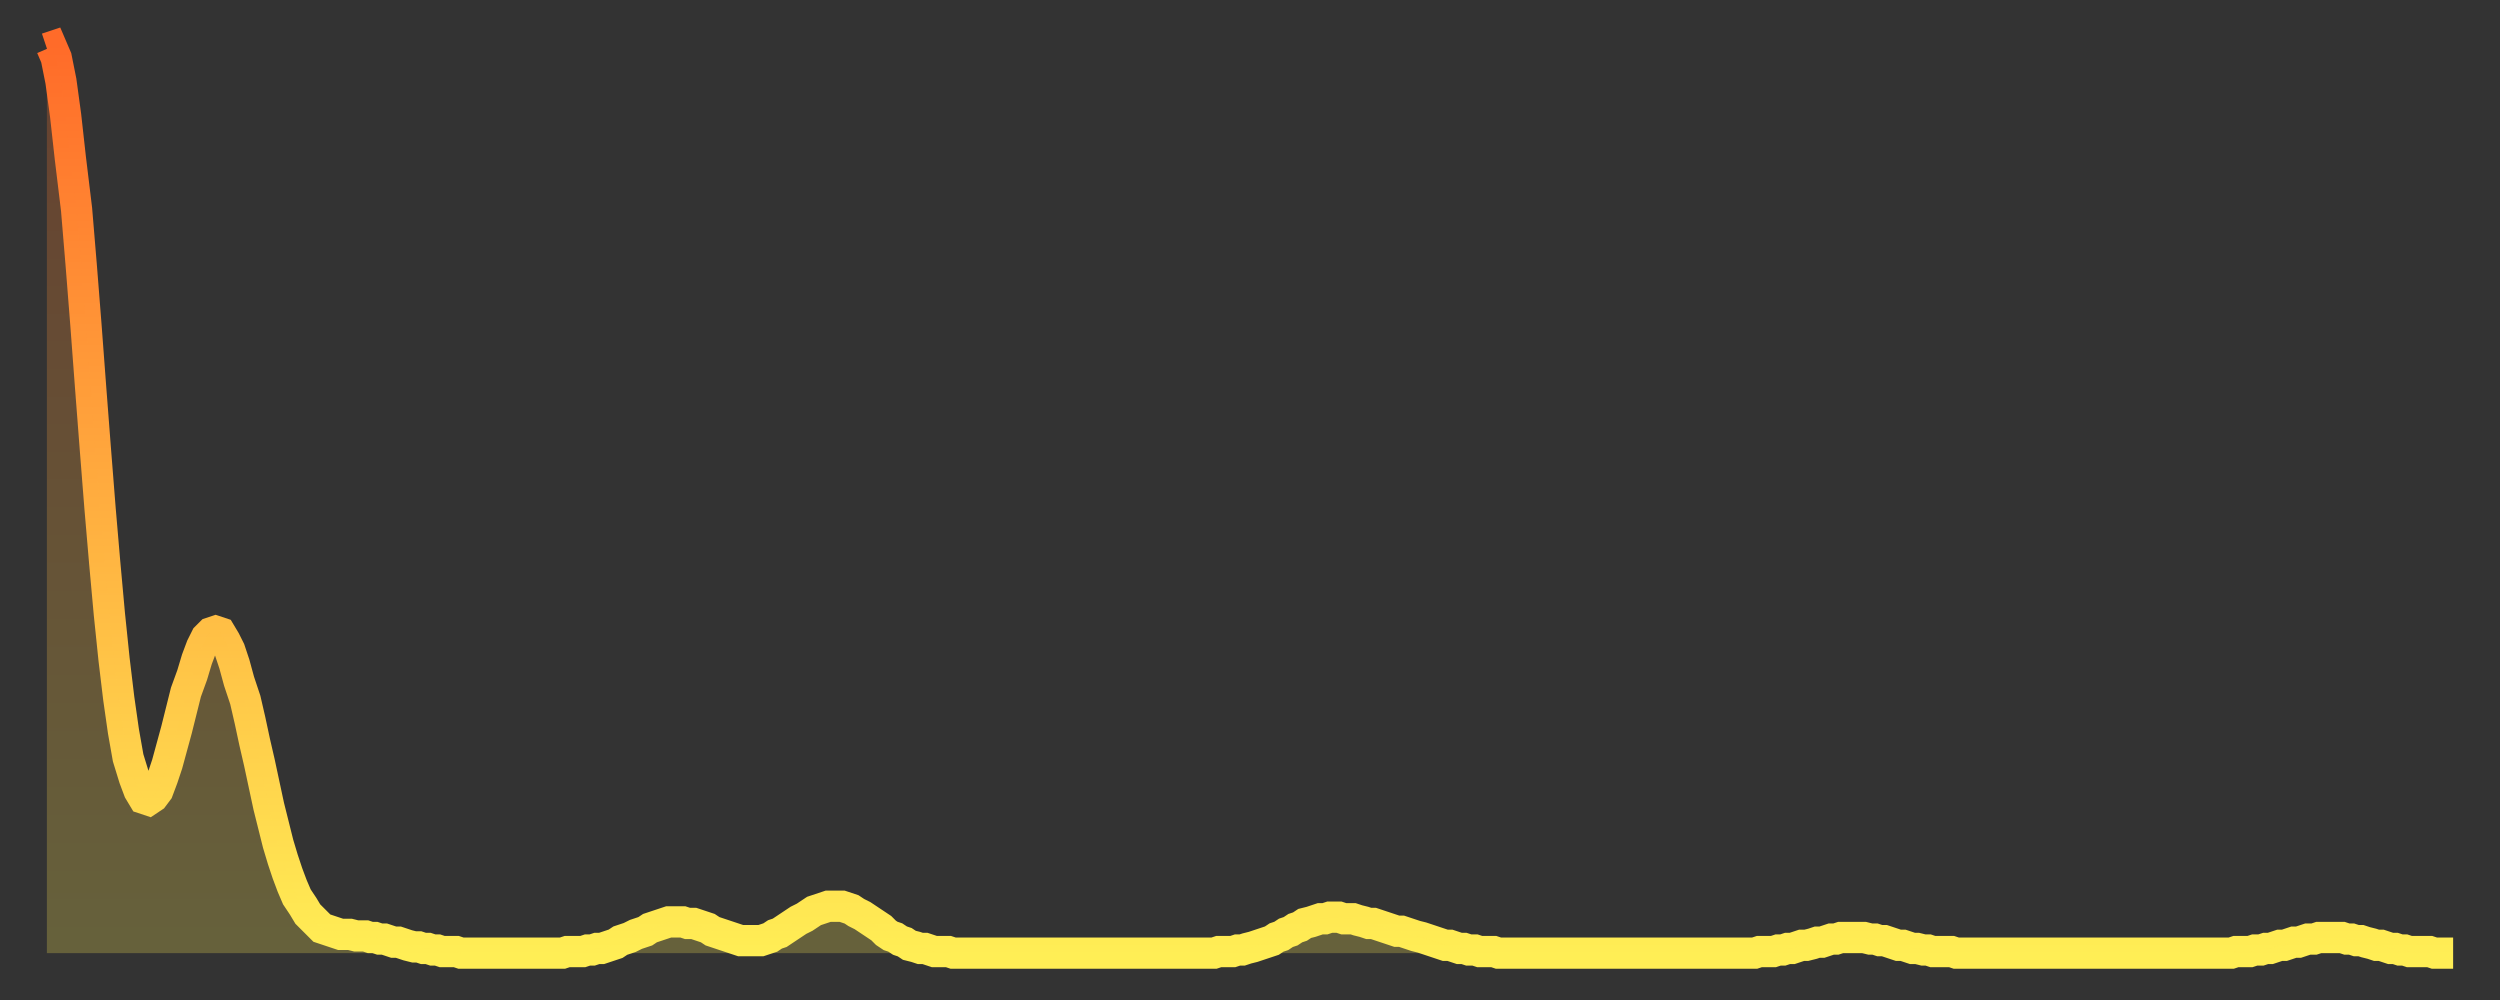 <?xml version="1.0" encoding="utf-8" ?>
<svg baseProfile="full" height="64" version="1.1" width="160" xmlns="http://www.w3.org/2000/svg" xmlns:ev="http://www.w3.org/2001/xml-events" xmlns:xlink="http://www.w3.org/1999/xlink"><rect width="100%" height="100%" fill="#333333" stroke="none"/><defs><linearGradient id="id1709380" x1="0" x2="0" y1="0" y2="1"><stop offset="0%" stop-color="#ff6b29" /><stop offset="50%" stop-color="#ffad3f" /><stop offset="100%" stop-color="#ffee55" /></linearGradient></defs><g transform="translate(3,3)"><g><path d="M 0.0 0.1 0.3 0.0 0.6 0.7 0.9 2.2 1.2 4.4 1.5 7.1 1.9 10.4 2.2 14.0 2.5 17.8 2.8 21.8 3.1 25.7 3.4 29.5 3.7 33.0 4.0 36.3 4.3 39.2 4.6 41.7 4.9 43.8 5.2 45.5 5.6 46.8 5.9 47.6 6.2 48.1 6.5 48.2 6.8 48.0 7.1 47.6 7.4 46.8 7.7 45.9 8.0 44.8 8.3 43.7 8.6 42.5 8.9 41.3 9.3 40.2 9.6 39.2 9.9 38.4 10.2 37.8 10.5 37.5 10.8 37.4 11.1 37.5 11.4 38.0 11.7 38.6 12.0 39.5 12.3 40.6 12.7 41.8 13.0 43.1 13.3 44.5 13.6 45.8 13.9 47.2 14.2 48.6 14.5 49.8 14.8 51.0 15.1 52.0 15.4 52.9 15.7 53.7 16.0 54.4 16.4 55.0 16.7 55.5 17.0 55.8 17.3 56.1 17.6 56.4 17.9 56.5 18.2 56.6 18.5 56.7 18.8 56.8 19.1 56.8 19.4 56.8 19.8 56.9 20.1 56.9 20.4 56.9 20.7 57.0 21.0 57.0 21.3 57.1 21.6 57.1 21.9 57.2 22.2 57.3 22.5 57.3 22.8 57.4 23.1 57.5 23.5 57.6 23.8 57.6 24.1 57.7 24.4 57.7 24.7 57.8 25.0 57.8 25.3 57.9 25.6 57.9 25.9 57.9 26.2 57.9 26.5 58.0 26.8 58.0 27.2 58.0 27.5 58.0 27.8 58.0 28.1 58.0 28.4 58.0 28.7 58.0 29.0 58.0 29.3 58.0 29.6 58.0 29.9 58.0 30.2 58.0 30.6 58.0 30.9 58.0 31.2 58.0 31.5 58.0 31.8 58.0 32.1 58.0 32.4 58.0 32.7 58.0 33.0 58.0 33.3 57.9 33.6 57.9 33.9 57.9 34.3 57.9 34.6 57.8 34.9 57.8 35.2 57.7 35.5 57.7 35.8 57.6 36.1 57.5 36.4 57.4 36.7 57.2 37.0 57.1 37.3 57.0 37.7 56.8 38.0 56.7 38.3 56.6 38.6 56.4 38.9 56.3 39.2 56.2 39.5 56.1 39.8 56.0 40.1 56.0 40.4 56.0 40.7 56.0 41.0 56.1 41.4 56.1 41.7 56.2 42.0 56.3 42.3 56.4 42.6 56.6 42.9 56.7 43.2 56.8 43.5 56.9 43.8 57.0 44.1 57.1 44.4 57.2 44.7 57.2 45.1 57.2 45.4 57.2 45.7 57.2 46.0 57.1 46.3 57.0 46.6 56.8 46.9 56.7 47.2 56.5 47.5 56.3 47.8 56.1 48.1 55.9 48.5 55.7 48.8 55.5 49.1 55.3 49.4 55.2 49.7 55.1 50.0 55.0 50.3 55.0 50.6 55.0 50.9 55.0 51.2 55.1 51.5 55.2 51.8 55.4 52.2 55.6 52.5 55.8 52.8 56.0 53.1 56.2 53.4 56.4 53.7 56.7 54.0 56.9 54.3 57.0 54.6 57.2 54.9 57.3 55.2 57.5 55.6 57.6 55.9 57.7 56.2 57.7 56.5 57.8 56.8 57.9 57.1 57.9 57.4 57.9 57.7 57.9 58.0 58.0 58.3 58.0 58.6 58.0 58.9 58.0 59.3 58.0 59.6 58.0 59.9 58.0 60.2 58.0 60.5 58.0 60.8 58.0 61.1 58.0 61.4 58.0 61.7 58.0 62.0 58.0 62.3 58.0 62.6 58.0 63.0 58.0 63.3 58.0 63.6 58.0 63.9 58.0 64.2 58.0 64.5 58.0 64.8 58.0 65.1 58.0 65.4 58.0 65.7 58.0 66.0 58.0 66.4 58.0 66.7 58.0 67.0 58.0 67.3 58.0 67.6 58.0 67.9 58.0 68.2 58.0 68.5 58.0 68.8 58.0 69.1 58.0 69.4 58.0 69.7 58.0 70.1 58.0 70.4 58.0 70.7 58.0 71.0 58.0 71.3 58.0 71.6 58.0 71.9 58.0 72.2 58.0 72.5 58.0 72.8 58.0 73.1 58.0 73.5 58.0 73.8 58.0 74.1 58.0 74.4 58.0 74.7 58.0 75.0 57.9 75.3 57.9 75.6 57.9 75.9 57.9 76.2 57.8 76.5 57.8 76.8 57.7 77.2 57.6 77.5 57.5 77.8 57.4 78.1 57.3 78.4 57.2 78.7 57.0 79.0 56.9 79.3 56.7 79.6 56.6 79.9 56.4 80.2 56.3 80.5 56.1 80.9 56.0 81.2 55.9 81.5 55.8 81.8 55.8 82.1 55.7 82.4 55.7 82.7 55.7 83.0 55.8 83.3 55.8 83.6 55.8 83.9 55.9 84.3 56.0 84.6 56.1 84.9 56.1 85.2 56.2 85.5 56.3 85.8 56.4 86.1 56.5 86.4 56.6 86.7 56.6 87.0 56.7 87.3 56.8 87.6 56.9 88.0 57.0 88.3 57.1 88.6 57.2 88.9 57.3 89.2 57.4 89.5 57.5 89.8 57.5 90.1 57.6 90.4 57.7 90.7 57.7 91.0 57.8 91.4 57.8 91.7 57.9 92.0 57.9 92.3 57.9 92.6 57.9 92.9 58.0 93.2 58.0 93.5 58.0 93.8 58.0 94.1 58.0 94.4 58.0 94.7 58.0 95.1 58.0 95.4 58.0 95.7 58.0 96.0 58.0 96.3 58.0 96.6 58.0 96.9 58.0 97.2 58.0 97.5 58.0 97.8 58.0 98.1 58.0 98.4 58.0 98.8 58.0 99.1 58.0 99.4 58.0 99.7 58.0 100.0 58.0 100.3 58.0 100.6 58.0 100.9 58.0 101.2 58.0 101.5 58.0 101.8 58.0 102.2 58.0 102.5 58.0 102.8 58.0 103.1 58.0 103.4 58.0 103.7 58.0 104.0 58.0 104.3 58.0 104.6 58.0 104.9 58.0 105.2 58.0 105.5 58.0 105.9 58.0 106.2 58.0 106.5 58.0 106.8 58.0 107.1 58.0 107.4 58.0 107.7 58.0 108.0 58.0 108.3 58.0 108.6 58.0 108.9 58.0 109.3 58.0 109.6 57.9 109.9 57.9 110.2 57.9 110.5 57.9 110.8 57.8 111.1 57.8 111.4 57.7 111.7 57.7 112.0 57.6 112.3 57.5 112.6 57.5 113.0 57.4 113.3 57.3 113.6 57.3 113.9 57.2 114.2 57.1 114.5 57.1 114.8 57.0 115.1 57.0 115.4 57.0 115.7 57.0 116.0 57.0 116.3 57.0 116.7 57.1 117.0 57.1 117.3 57.2 117.6 57.2 117.9 57.3 118.2 57.4 118.5 57.5 118.8 57.5 119.1 57.6 119.4 57.7 119.7 57.7 120.1 57.8 120.4 57.8 120.7 57.9 121.0 57.9 121.3 57.9 121.6 57.9 121.9 57.9 122.2 58.0 122.5 58.0 122.8 58.0 123.1 58.0 123.4 58.0 123.8 58.0 124.1 58.0 124.4 58.0 124.7 58.0 125.0 58.0 125.3 58.0 125.6 58.0 125.9 58.0 126.2 58.0 126.5 58.0 126.8 58.0 127.2 58.0 127.5 58.0 127.8 58.0 128.1 58.0 128.4 58.0 128.7 58.0 129.0 58.0 129.3 58.0 129.6 58.0 129.9 58.0 130.2 58.0 130.5 58.0 130.9 58.0 131.2 58.0 131.5 58.0 131.8 58.0 132.1 58.0 132.4 58.0 132.7 58.0 133.0 58.0 133.3 58.0 133.6 58.0 133.9 58.0 134.2 58.0 134.6 58.0 134.9 58.0 135.2 58.0 135.5 58.0 135.8 58.0 136.1 58.0 136.4 58.0 136.7 58.0 137.0 58.0 137.3 58.0 137.6 58.0 138.0 58.0 138.3 58.0 138.6 58.0 138.9 58.0 139.2 58.0 139.5 58.0 139.8 58.0 140.1 57.9 140.4 57.9 140.7 57.9 141.0 57.9 141.3 57.8 141.7 57.8 142.0 57.7 142.3 57.7 142.6 57.6 142.9 57.5 143.2 57.5 143.5 57.4 143.8 57.3 144.1 57.3 144.4 57.2 144.7 57.1 145.1 57.1 145.4 57.0 145.7 57.0 146.0 57.0 146.3 57.0 146.6 57.0 146.9 57.0 147.2 57.1 147.5 57.1 147.8 57.2 148.1 57.2 148.4 57.3 148.8 57.4 149.1 57.5 149.4 57.5 149.7 57.6 150.0 57.7 150.3 57.7 150.6 57.8 150.9 57.8 151.2 57.9 151.5 57.9 151.8 57.9 152.1 57.9 152.5 57.9 152.8 58.0 153.1 58.0 153.4 58.0 153.7 58.0 154.0 58.0" fill="none" id="graph-curve" opacity="1" stroke="url(#id1709380)" stroke-width="2" /><path d="M 0 58 L 0.0 0.1 0.3 0.0 0.6 0.7 0.9 2.2 1.2 4.4 1.5 7.1 1.9 10.4 2.2 14.0 2.5 17.8 2.8 21.8 3.1 25.7 3.4 29.5 3.7 33.0 4.0 36.3 4.3 39.2 4.6 41.7 4.9 43.8 5.2 45.5 5.6 46.8 5.9 47.6 6.2 48.1 6.5 48.2 6.8 48.0 7.1 47.6 7.4 46.8 7.7 45.9 8.0 44.8 8.3 43.7 8.6 42.5 8.9 41.3 9.3 40.2 9.6 39.2 9.9 38.4 10.2 37.8 10.5 37.5 10.8 37.4 11.1 37.5 11.4 38.0 11.7 38.6 12.0 39.5 12.3 40.6 12.7 41.8 13.0 43.1 13.3 44.5 13.6 45.8 13.9 47.2 14.2 48.6 14.5 49.8 14.8 51.0 15.1 52.0 15.4 52.9 15.7 53.7 16.0 54.4 16.4 55.0 16.7 55.5 17.0 55.8 17.3 56.1 17.6 56.4 17.9 56.5 18.2 56.6 18.5 56.7 18.8 56.8 19.1 56.8 19.4 56.8 19.8 56.9 20.1 56.9 20.4 56.9 20.7 57.0 21.0 57.0 21.3 57.1 21.6 57.1 21.9 57.2 22.2 57.3 22.5 57.3 22.8 57.4 23.1 57.5 23.5 57.6 23.8 57.6 24.1 57.7 24.4 57.7 24.7 57.8 25.0 57.8 25.3 57.9 25.6 57.9 25.9 57.9 26.2 57.9 26.5 58.0 26.8 58.0 27.2 58.0 27.5 58.0 27.8 58.0 28.1 58.0 28.4 58.0 28.7 58.0 29.0 58.0 29.3 58.0 29.6 58.0 29.9 58.0 30.2 58.0 30.6 58.0 30.9 58.0 31.2 58.0 31.5 58.0 31.8 58.0 32.1 58.0 32.4 58.0 32.7 58.0 33.0 58.0 33.3 57.9 33.6 57.9 33.9 57.9 34.3 57.9 34.6 57.8 34.9 57.8 35.2 57.7 35.5 57.7 35.8 57.6 36.1 57.5 36.4 57.4 36.7 57.2 37.0 57.1 37.3 57.0 37.7 56.8 38.0 56.7 38.3 56.6 38.6 56.4 38.9 56.3 39.2 56.2 39.5 56.1 39.8 56.0 40.1 56.0 40.4 56.0 40.7 56.0 41.0 56.1 41.4 56.1 41.7 56.2 42.0 56.3 42.3 56.4 42.6 56.6 42.9 56.7 43.2 56.8 43.5 56.9 43.8 57.0 44.1 57.1 44.4 57.2 44.7 57.2 45.1 57.2 45.4 57.2 45.7 57.2 46.0 57.1 46.3 57.0 46.6 56.8 46.9 56.7 47.2 56.5 47.5 56.3 47.8 56.1 48.1 55.9 48.5 55.7 48.8 55.5 49.1 55.3 49.4 55.2 49.7 55.1 50.0 55.0 50.3 55.0 50.6 55.0 50.9 55.0 51.2 55.1 51.5 55.2 51.8 55.4 52.2 55.6 52.5 55.8 52.8 56.0 53.1 56.2 53.4 56.4 53.7 56.7 54.0 56.9 54.3 57.0 54.6 57.2 54.9 57.3 55.2 57.5 55.6 57.6 55.9 57.7 56.2 57.7 56.5 57.8 56.8 57.9 57.1 57.9 57.4 57.9 57.7 57.9 58.0 58.0 58.3 58.0 58.6 58.0 58.9 58.0 59.3 58.0 59.6 58.0 59.9 58.0 60.2 58.0 60.5 58.0 60.8 58.0 61.1 58.0 61.4 58.0 61.7 58.0 62.0 58.0 62.3 58.0 62.6 58.0 63.0 58.0 63.3 58.0 63.6 58.0 63.9 58.0 64.2 58.0 64.5 58.0 64.8 58.0 65.1 58.0 65.4 58.0 65.7 58.0 66.0 58.0 66.4 58.0 66.7 58.0 67.0 58.0 67.3 58.0 67.6 58.0 67.9 58.0 68.2 58.0 68.5 58.0 68.8 58.0 69.1 58.0 69.4 58.0 69.7 58.0 70.1 58.0 70.4 58.0 70.7 58.0 71.0 58.0 71.3 58.0 71.6 58.0 71.9 58.0 72.2 58.0 72.5 58.0 72.8 58.0 73.1 58.0 73.5 58.0 73.8 58.0 74.1 58.0 74.4 58.0 74.7 58.0 75.0 57.9 75.3 57.9 75.6 57.9 75.9 57.9 76.2 57.8 76.5 57.8 76.8 57.7 77.2 57.6 77.5 57.5 77.8 57.4 78.1 57.3 78.4 57.2 78.7 57.0 79.0 56.9 79.3 56.7 79.6 56.6 79.9 56.4 80.2 56.3 80.5 56.1 80.9 56.0 81.2 55.9 81.5 55.8 81.8 55.8 82.1 55.7 82.4 55.7 82.7 55.7 83.0 55.8 83.3 55.8 83.6 55.8 83.9 55.9 84.3 56.0 84.6 56.1 84.9 56.1 85.2 56.2 85.5 56.3 85.8 56.4 86.1 56.5 86.4 56.6 86.7 56.6 87.0 56.7 87.3 56.8 87.6 56.9 88.0 57.0 88.3 57.1 88.6 57.2 88.9 57.3 89.2 57.4 89.5 57.5 89.8 57.5 90.1 57.6 90.4 57.7 90.7 57.7 91.0 57.8 91.4 57.8 91.7 57.9 92.0 57.9 92.3 57.9 92.6 57.9 92.9 58.0 93.2 58.0 93.5 58.0 93.8 58.0 94.1 58.0 94.4 58.0 94.7 58.0 95.1 58.0 95.4 58.0 95.7 58.0 96.0 58.0 96.3 58.0 96.6 58.0 96.9 58.0 97.2 58.0 97.5 58.0 97.8 58.0 98.1 58.0 98.4 58.0 98.8 58.0 99.1 58.0 99.4 58.0 99.7 58.0 100.0 58.0 100.3 58.0 100.6 58.0 100.9 58.0 101.2 58.0 101.5 58.0 101.8 58.0 102.2 58.0 102.5 58.0 102.8 58.0 103.1 58.0 103.4 58.0 103.7 58.0 104.0 58.0 104.3 58.0 104.6 58.0 104.9 58.0 105.2 58.0 105.5 58.0 105.9 58.0 106.2 58.0 106.5 58.0 106.8 58.0 107.1 58.0 107.4 58.0 107.7 58.0 108.0 58.0 108.3 58.0 108.6 58.0 108.9 58.0 109.3 58.0 109.6 57.9 109.9 57.9 110.2 57.9 110.5 57.9 110.8 57.8 111.1 57.8 111.4 57.7 111.7 57.7 112.0 57.6 112.3 57.5 112.6 57.5 113.0 57.4 113.3 57.3 113.6 57.3 113.9 57.2 114.2 57.1 114.5 57.1 114.8 57.0 115.1 57.0 115.4 57.0 115.7 57.0 116.0 57.0 116.3 57.0 116.7 57.1 117.0 57.1 117.3 57.2 117.6 57.2 117.9 57.3 118.2 57.4 118.5 57.5 118.8 57.5 119.1 57.6 119.4 57.7 119.7 57.7 120.1 57.8 120.4 57.8 120.7 57.9 121.0 57.9 121.3 57.9 121.6 57.9 121.9 57.9 122.2 58.0 122.5 58.0 122.8 58.0 123.1 58.0 123.4 58.0 123.8 58.0 124.1 58.0 124.4 58.0 124.7 58.0 125.0 58.0 125.3 58.0 125.6 58.0 125.9 58.0 126.2 58.0 126.5 58.0 126.8 58.0 127.2 58.0 127.5 58.0 127.8 58.0 128.1 58.0 128.4 58.0 128.7 58.0 129.0 58.0 129.3 58.0 129.6 58.0 129.9 58.0 130.2 58.0 130.5 58.0 130.9 58.0 131.2 58.0 131.5 58.0 131.8 58.0 132.1 58.0 132.4 58.0 132.7 58.0 133.0 58.0 133.3 58.0 133.6 58.0 133.9 58.0 134.2 58.0 134.6 58.0 134.9 58.0 135.2 58.0 135.5 58.0 135.8 58.0 136.1 58.0 136.4 58.0 136.7 58.0 137.0 58.0 137.3 58.0 137.6 58.0 138.0 58.0 138.3 58.0 138.6 58.0 138.9 58.0 139.2 58.0 139.5 58.0 139.8 58.0 140.1 57.9 140.4 57.9 140.7 57.9 141.0 57.9 141.3 57.8 141.7 57.8 142.0 57.7 142.3 57.7 142.6 57.6 142.9 57.5 143.2 57.5 143.5 57.4 143.8 57.3 144.1 57.3 144.4 57.2 144.7 57.1 145.1 57.1 145.4 57.0 145.7 57.0 146.0 57.0 146.3 57.0 146.6 57.0 146.9 57.0 147.2 57.1 147.5 57.1 147.8 57.2 148.1 57.2 148.4 57.3 148.8 57.4 149.1 57.5 149.4 57.5 149.7 57.6 150.0 57.7 150.3 57.7 150.6 57.8 150.9 57.8 151.2 57.9 151.5 57.9 151.8 57.9 152.1 57.9 152.5 57.9 152.8 58.0 153.1 58.0 153.4 58.0 153.7 58.0 154.0 58.0 154 58" fill="url(#id1709380)" fill-opacity=".25" id="graph-shadow" /></g></g></svg>